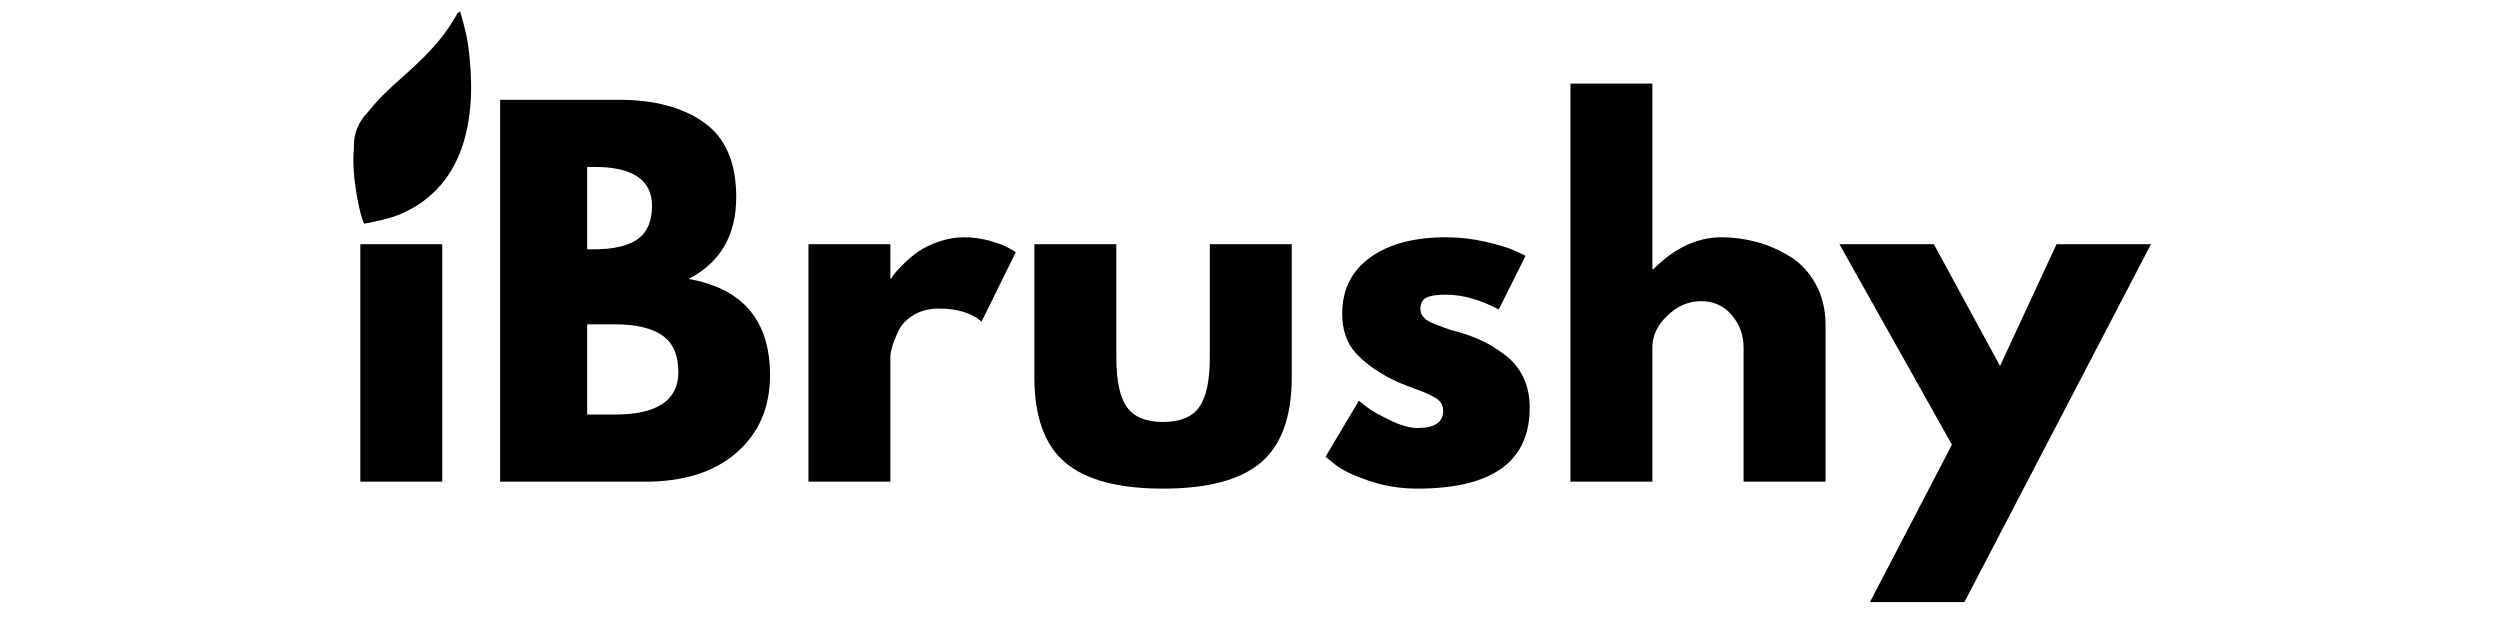 <svg version="1.2" preserveAspectRatio="xMidYMid meet" height="250" viewBox="0 0 750 187.5" zoomAndPan="magnify" width="1000" xmlns:xlink="http://www.w3.org/1999/xlink" xmlns="http://www.w3.org/2000/svg"><defs><clipPath id="e64af826a3"><rect height="168" y="0" width="548" x="0"></rect></clipPath><clipPath id="6ea63e766d"><path d="M 106 3 L 142 3 L 142 68 L 106 68 Z M 106 3"></path></clipPath><clipPath id="a89d408573"><path d="M 146.852 4.465 L 139.137 70.59 L 103.477 66.43 L 111.188 0.305 Z M 146.852 4.465"></path></clipPath><clipPath id="f76afc51a8"><path d="M 146.852 4.465 L 139.137 70.59 L 103.477 66.43 L 111.188 0.305 Z M 146.852 4.465"></path></clipPath><clipPath id="6a634fda8e"><path d="M 146.852 4.465 L 139.137 70.59 L 103.477 66.43 L 111.188 0.305 Z M 146.852 4.465"></path></clipPath></defs><g id="b64155ad02"><g transform="matrix(1,0,0,1,99,19)"><g clip-path="url(#e64af826a3)"><g style="fill:#000000;fill-opacity:1;"><g transform="translate(0.77, 125.51)"><path d="M 10.688 -110.953 C 13.562 -113.828 16.988 -115.266 20.969 -115.266 C 24.945 -115.266 28.367 -113.828 31.234 -110.953 C 34.109 -108.086 35.547 -104.664 35.547 -100.688 C 35.547 -96.707 34.109 -93.281 31.234 -90.406 C 28.367 -87.539 24.945 -86.109 20.969 -86.109 C 16.988 -86.109 13.562 -87.539 10.688 -90.406 C 7.82 -93.281 6.391 -96.707 6.391 -100.688 C 6.391 -104.664 7.82 -108.086 10.688 -110.953 Z M 8.328 -71.25 L 8.328 0 L 32.906 0 L 32.906 -71.25 Z M 8.328 -71.25" style="stroke:none"></path></g></g><g style="fill:#000000;fill-opacity:1;"><g transform="translate(42.712, 125.51)"><path d="M 8.328 -114.578 L 43.891 -114.578 C 54.629 -114.578 63.191 -112.285 69.578 -107.703 C 75.961 -103.117 79.156 -95.688 79.156 -85.406 C 79.156 -73.926 74.391 -65.734 64.859 -60.828 C 81.148 -57.953 89.297 -48.32 89.297 -31.938 C 89.297 -22.312 85.961 -14.582 79.297 -8.75 C 72.629 -2.914 63.461 0 51.797 0 L 8.328 0 Z M 34.438 -69.719 L 36.531 -69.719 C 42.352 -69.719 46.703 -70.734 49.578 -72.766 C 52.453 -74.805 53.891 -78.141 53.891 -82.766 C 53.891 -90.547 48.102 -94.438 36.531 -94.438 L 34.438 -94.438 Z M 34.438 -20.141 L 42.641 -20.141 C 55.41 -20.141 61.797 -24.395 61.797 -32.906 C 61.797 -38 60.195 -41.656 57 -43.875 C 53.812 -46.102 49.023 -47.219 42.641 -47.219 L 34.438 -47.219 Z M 34.438 -20.141" style="stroke:none"></path></g></g><g style="fill:#000000;fill-opacity:1;"><g transform="translate(135.207, 125.51)"><path d="M 8.328 0 L 8.328 -71.25 L 32.906 -71.25 L 32.906 -60.969 L 33.188 -60.969 C 33.375 -61.332 33.676 -61.789 34.094 -62.344 C 34.508 -62.906 35.41 -63.879 36.797 -65.266 C 38.191 -66.66 39.676 -67.91 41.25 -69.016 C 42.82 -70.129 44.859 -71.125 47.359 -72 C 49.859 -72.883 52.406 -73.328 55 -73.328 C 57.676 -73.328 60.312 -72.957 62.906 -72.219 C 65.5 -71.477 67.398 -70.738 68.609 -70 L 70.547 -68.875 L 60.266 -48.047 C 57.211 -50.641 52.957 -51.938 47.5 -51.938 C 44.531 -51.938 41.977 -51.285 39.844 -49.984 C 37.719 -48.691 36.219 -47.117 35.344 -45.266 C 34.469 -43.422 33.844 -41.848 33.469 -40.547 C 33.094 -39.254 32.906 -38.238 32.906 -37.5 L 32.906 0 Z M 8.328 0" style="stroke:none"></path></g></g><g style="fill:#000000;fill-opacity:1;"><g transform="translate(204.37, 125.51)"><path d="M 31.531 -71.25 L 31.531 -37.359 C 31.531 -30.316 32.594 -25.316 34.719 -22.359 C 36.844 -19.398 40.453 -17.922 45.547 -17.922 C 50.641 -17.922 54.25 -19.398 56.375 -22.359 C 58.508 -25.316 59.578 -30.316 59.578 -37.359 L 59.578 -71.25 L 84.156 -71.25 L 84.156 -31.391 C 84.156 -19.535 81.078 -10.992 74.922 -5.766 C 68.766 -0.535 58.973 2.078 45.547 2.078 C 32.129 2.078 22.336 -0.535 16.172 -5.766 C 10.016 -10.992 6.938 -19.535 6.938 -31.391 L 6.938 -71.25 Z M 31.531 -71.25" style="stroke:none"></path></g></g><g style="fill:#000000;fill-opacity:1;"><g transform="translate(295.476, 125.51)"><path d="M 39.297 -73.328 C 43.367 -73.328 47.395 -72.863 51.375 -71.938 C 55.363 -71.008 58.328 -70.082 60.266 -69.156 L 63.188 -67.766 L 55.141 -51.656 C 49.578 -54.625 44.297 -56.109 39.297 -56.109 C 36.523 -56.109 34.555 -55.805 33.391 -55.203 C 32.234 -54.598 31.656 -53.461 31.656 -51.797 C 31.656 -51.43 31.703 -51.062 31.797 -50.688 C 31.891 -50.32 32.078 -49.973 32.359 -49.641 C 32.641 -49.316 32.895 -49.039 33.125 -48.812 C 33.352 -48.582 33.742 -48.328 34.297 -48.047 C 34.859 -47.773 35.301 -47.566 35.625 -47.422 C 35.945 -47.285 36.477 -47.078 37.219 -46.797 C 37.957 -46.523 38.508 -46.316 38.875 -46.172 C 39.25 -46.035 39.875 -45.828 40.75 -45.547 C 41.633 -45.273 42.312 -45.094 42.781 -45 C 45.645 -44.164 48.141 -43.238 50.266 -42.219 C 52.398 -41.195 54.645 -39.805 57 -38.047 C 59.363 -36.285 61.191 -34.062 62.484 -31.375 C 63.785 -28.695 64.438 -25.645 64.438 -22.219 C 64.438 -6.02 53.188 2.078 30.688 2.078 C 25.594 2.078 20.754 1.289 16.172 -0.281 C 11.586 -1.852 8.281 -3.426 6.25 -5 L 3.188 -7.5 L 13.188 -24.297 C 13.926 -23.648 14.898 -22.883 16.109 -22 C 17.316 -21.125 19.492 -19.922 22.641 -18.391 C 25.785 -16.867 28.516 -16.109 30.828 -16.109 C 35.922 -16.109 38.469 -17.82 38.469 -21.25 C 38.469 -22.82 37.816 -24.047 36.516 -24.922 C 35.223 -25.805 33.023 -26.801 29.922 -27.906 C 26.828 -29.02 24.398 -30.039 22.641 -30.969 C 18.191 -33.281 14.672 -35.895 12.078 -38.812 C 9.484 -41.727 8.188 -45.594 8.188 -50.406 C 8.188 -57.633 10.988 -63.258 16.594 -67.281 C 22.195 -71.312 29.766 -73.328 39.297 -73.328 Z M 39.297 -73.328" style="stroke:none"></path></g></g><g style="fill:#000000;fill-opacity:1;"><g transform="translate(363.806, 125.51)"><path d="M 8.328 0 L 8.328 -119.438 L 32.906 -119.438 L 32.906 -63.75 L 33.188 -63.75 C 39.582 -70.133 46.391 -73.328 53.609 -73.328 C 57.129 -73.328 60.625 -72.863 64.094 -71.938 C 67.562 -71.008 70.891 -69.57 74.078 -67.625 C 77.273 -65.688 79.867 -62.93 81.859 -59.359 C 83.859 -55.797 84.859 -51.656 84.859 -46.938 L 84.859 0 L 60.266 0 L 60.266 -40.281 C 60.266 -43.977 59.082 -47.211 56.719 -49.984 C 54.363 -52.766 51.289 -54.156 47.5 -54.156 C 43.789 -54.156 40.43 -52.719 37.422 -49.844 C 34.41 -46.977 32.906 -43.789 32.906 -40.281 L 32.906 0 Z M 8.328 0" style="stroke:none"></path></g></g><g style="fill:#000000;fill-opacity:1;"><g transform="translate(455.606, 125.51)"><path d="M 62.359 -71.25 L 90.688 -71.25 L 34.719 36.109 L 6.391 36.109 L 30.969 -11.109 L -2.781 -71.25 L 25.547 -71.25 L 45.406 -34.719 Z M 62.359 -71.25" style="stroke:none"></path></g></g></g></g><g clip-path="url(#6ea63e766d)" clip-rule="nonzero"><g clip-path="url(#a89d408573)" clip-rule="nonzero"><g clip-path="url(#f76afc51a8)" clip-rule="nonzero"><g clip-path="url(#6a634fda8e)" clip-rule="nonzero"><path d="M 120.57 23.273 C 126.324 18.117 132.648 12.445 137.254 3.941 L 138.027 3.438 C 138.027 3.438 139.828 9.266 140.375 13.117 C 143.328 33.887 140.238 55.406 120.426 64.113 C 116.887 65.668 111.375 66.73 109.258 67.105 C 108.148 65.391 105.293 52.801 106.184 44.52 C 107.18 35.281 113.434 29.672 120.57 23.273 Z M 120.57 23.273" style="stroke:none;fill-rule:nonzero;fill:#000000;fill-opacity:1;"></path></g></g></g></g></g></svg>